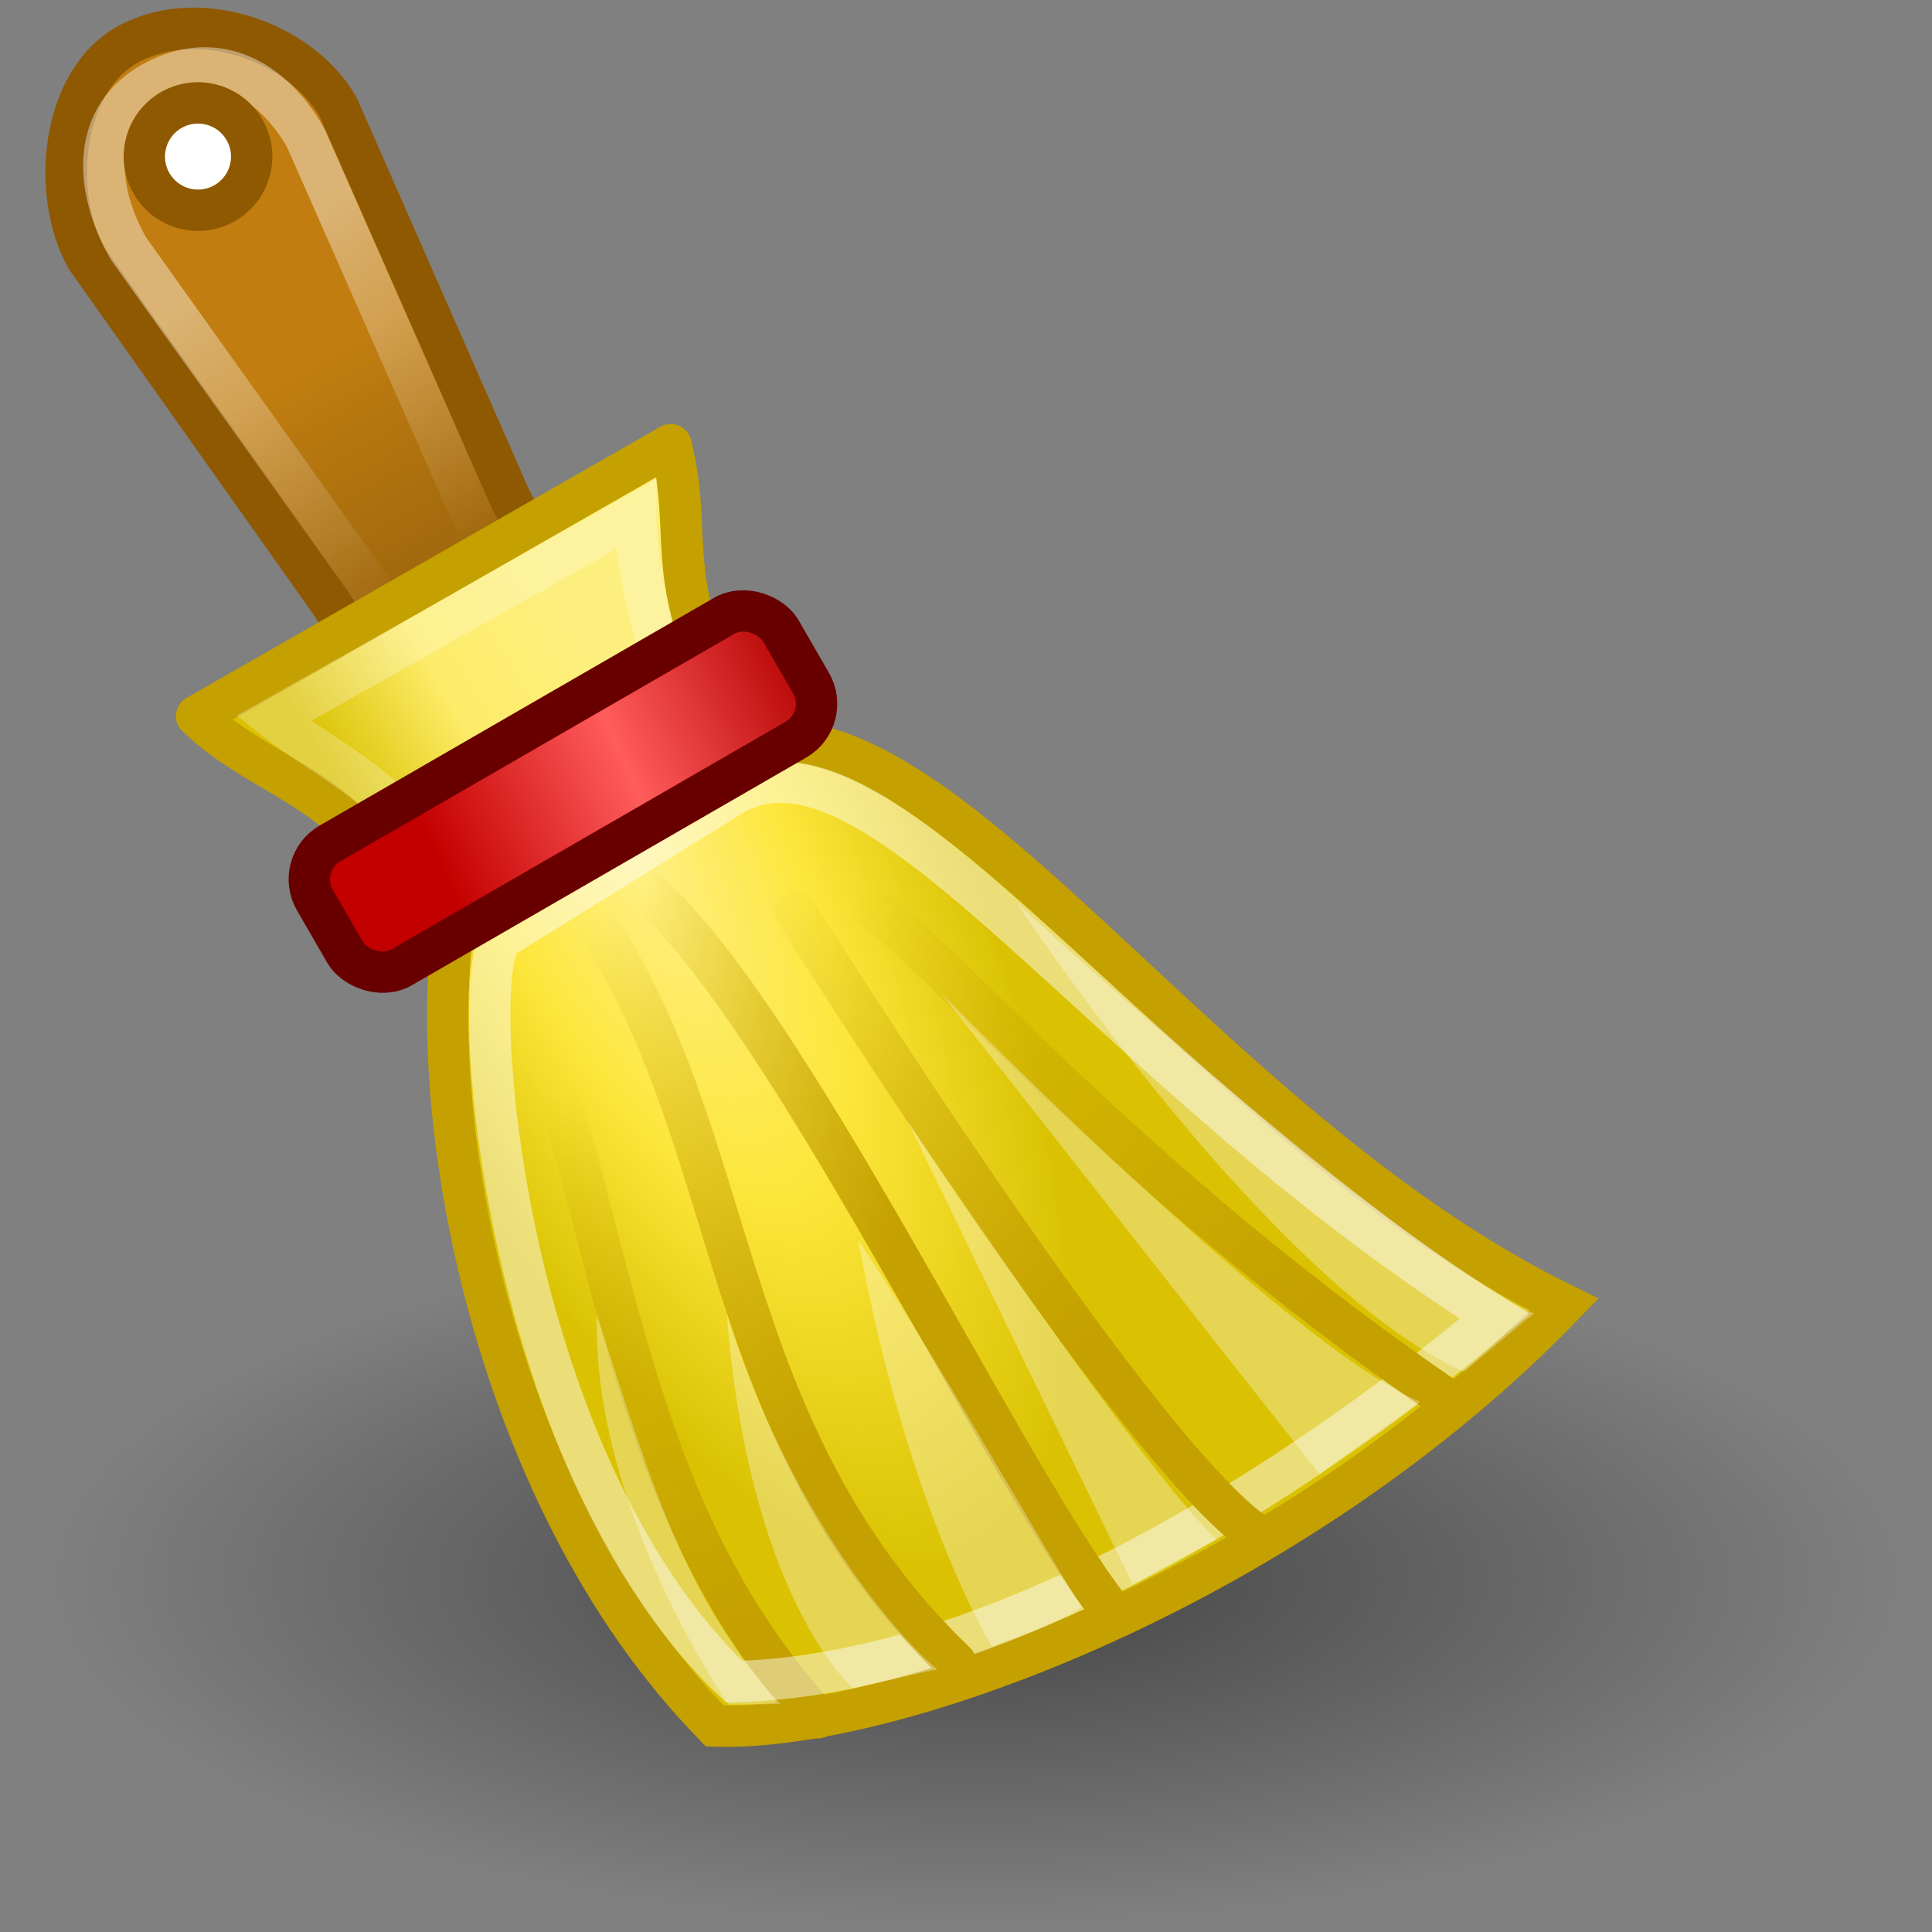 <?xml version="1.0" encoding="UTF-8" standalone="no"?>
<svg
   xmlns:dc="http://purl.org/dc/elements/1.1/"
   xmlns:cc="http://creativecommons.org/ns#"
   xmlns:rdf="http://www.w3.org/1999/02/22-rdf-syntax-ns#"
   xmlns:svg="http://www.w3.org/2000/svg"
   xmlns="http://www.w3.org/2000/svg"
   xmlns:xlink="http://www.w3.org/1999/xlink"
   xmlns:sodipodi="http://sodipodi.sourceforge.net/DTD/sodipodi-0.dtd"
   xmlns:inkscape="http://www.inkscape.org/namespaces/inkscape"
   width="256px"
   height="256px"
   id="svg1306"
   sodipodi:version="0.32"
   inkscape:version="1.0.1 (3bc2e813f5, 2020-09-07)"
   sodipodi:docname="edit-clear.svg"
   inkscape:export-filename="..\..\256x256\actions\edit-clear.png"
   inkscape:export-xdpi="96"
   inkscape:export-ydpi="96"
   inkscape:output_extension="org.inkscape.output.svg.inkscape"
   version="1.1">
  <rect width="100%" height="100%" fill="#808080" stroke="none"/>
  <title
     id="title85">Edit Clear Icon</title>
  <defs
     id="defs1308">
    <linearGradient
       inkscape:collect="always"
       id="linearGradient2243">
      <stop
         style="stop-color:#ffffff;stop-opacity:1;"
         offset="0"
         id="stop2245" />
      <stop
         style="stop-color:#ffffff;stop-opacity:0;"
         offset="1"
         id="stop2247" />
    </linearGradient>
    <linearGradient
       id="linearGradient9320">
      <stop
         id="stop9322"
         offset="0"
         style="stop-color:#fef088;stop-opacity:1;" />
      <stop
         style="stop-color:#fde63a;stop-opacity:1;"
         offset="0.5"
         id="stop9324" />
      <stop
         id="stop9326"
         offset="1"
         style="stop-color:#dac203;stop-opacity:1;" />
    </linearGradient>
    <linearGradient
       id="linearGradient8576">
      <stop
         style="stop-color:#dac203;stop-opacity:1;"
         offset="0"
         id="stop8578" />
      <stop
         id="stop8584"
         offset="0.5"
         style="stop-color:#fdec69;stop-opacity:1;" />
      <stop
         style="stop-color:#fdef7e;stop-opacity:1;"
         offset="1"
         id="stop8580" />
    </linearGradient>
    <linearGradient
       id="linearGradient3558">
      <stop
         style="stop-color:#000000;stop-opacity:1;"
         offset="0"
         id="stop3560" />
      <stop
         style="stop-color:#000000;stop-opacity:0;"
         offset="1"
         id="stop3562" />
    </linearGradient>
    <radialGradient
       inkscape:collect="always"
       xlink:href="#linearGradient3558"
       id="radialGradient3564"
       cx="22.571"
       cy="30.857"
       fx="22.571"
       fy="30.857"
       r="15.571"
       gradientTransform="matrix(1,0,0,0.651,0,10.758)"
       gradientUnits="userSpaceOnUse" />
    <linearGradient
       id="linearGradient15303">
      <stop
         style="stop-color:#b30000;stop-opacity:1;"
         offset="0"
         id="stop15305" />
      <stop
         id="stop15311"
         offset="0.5"
         style="stop-color:#ff5c5c;stop-opacity:1;" />
      <stop
         style="stop-color:#c30000;stop-opacity:1;"
         offset="1"
         id="stop15307" />
    </linearGradient>
    <linearGradient
       id="linearGradient11647">
      <stop
         style="stop-color:#c17d10;stop-opacity:1;"
         offset="0"
         id="stop11649" />
      <stop
         style="stop-color:#9b650c;stop-opacity:1;"
         offset="1"
         id="stop11651" />
    </linearGradient>
    <linearGradient
       inkscape:collect="always"
       id="linearGradient5739">
      <stop
         style="stop-color:#c4a000;stop-opacity:1;"
         offset="0"
         id="stop5741" />
      <stop
         style="stop-color:#c4a000;stop-opacity:0;"
         offset="1"
         id="stop5743" />
    </linearGradient>
    <linearGradient
       inkscape:collect="always"
       xlink:href="#linearGradient5739"
       id="linearGradient7988"
       gradientUnits="userSpaceOnUse"
       gradientTransform="matrix(0.866,-0.5,0.797,1.381,-15.699,-9.225)"
       x1="9.105"
       y1="38.828"
       x2="10.147"
       y2="30.141" />
    <linearGradient
       inkscape:collect="always"
       xlink:href="#linearGradient5739"
       id="linearGradient7990"
       gradientUnits="userSpaceOnUse"
       gradientTransform="matrix(0.866,-0.5,0.798,1.382,-15.729,-9.277)"
       x1="19.616"
       y1="39.253"
       x2="18.486"
       y2="29.909" />
    <linearGradient
       inkscape:collect="always"
       xlink:href="#linearGradient5739"
       id="linearGradient7992"
       gradientUnits="userSpaceOnUse"
       gradientTransform="matrix(0.866,-0.5,0.843,1.461,-19.741,-11.134)"
       x1="15.097"
       y1="36.968"
       x2="14.045"
       y2="29" />
    <linearGradient
       inkscape:collect="always"
       xlink:href="#linearGradient5739"
       id="linearGradient7994"
       gradientUnits="userSpaceOnUse"
       gradientTransform="matrix(0.866,-0.5,0.801,1.388,-12.818,-11.145)"
       x1="14.045"
       y1="37.576"
       x2="14.045"
       y2="29" />
    <linearGradient
       inkscape:collect="always"
       xlink:href="#linearGradient5739"
       id="linearGradient7996"
       gradientUnits="userSpaceOnUse"
       gradientTransform="matrix(0.866,-0.5,0.861,1.492,-17.88,-13.911)"
       x1="16.929"
       y1="34.011"
       x2="14.045"
       y2="29" />
    <linearGradient
       inkscape:collect="always"
       xlink:href="#linearGradient11647"
       id="linearGradient11653"
       x1="12.233"
       y1="12.363"
       x2="16.871"
       y2="17.111"
       gradientUnits="userSpaceOnUse"
       gradientTransform="matrix(0.966,0.262,-0.259,0.978,2.957,-5.94)" />
    <linearGradient
       inkscape:collect="always"
       xlink:href="#linearGradient15303"
       id="linearGradient15309"
       x1="10.615"
       y1="28.123"
       x2="2.007"
       y2="27.235"
       gradientUnits="userSpaceOnUse"
       gradientTransform="matrix(1.177,0,0,1.177,-0.82,-5.307)" />
    <linearGradient
       inkscape:collect="always"
       xlink:href="#linearGradient8576"
       id="linearGradient8582"
       x1="11.997"
       y1="19.592"
       x2="17.774"
       y2="16.235"
       gradientUnits="userSpaceOnUse"
       gradientTransform="matrix(1.015,0,0,1.006,-0.332,-0.14)" />
    <radialGradient
       inkscape:collect="always"
       xlink:href="#linearGradient9320"
       id="radialGradient9318"
       cx="20.764"
       cy="19.541"
       fx="20.764"
       fy="19.541"
       r="14.8"
       gradientTransform="matrix(0.449,-0.216,0.564,1.172,-1.432,2.546)"
       gradientUnits="userSpaceOnUse" />
    <linearGradient
       inkscape:collect="always"
       xlink:href="#linearGradient2243"
       id="linearGradient2249"
       x1="9.562"
       y1="6.953"
       x2="14.767"
       y2="14.2"
       gradientUnits="userSpaceOnUse" />
  </defs>
  <sodipodi:namedview
     id="base"
     pagecolor="#ffffff"
     bordercolor="#666666"
     borderopacity="0.173"
     inkscape:pageopacity="0.0"
     inkscape:pageshadow="2"
     inkscape:zoom="2"
     inkscape:cx="140.43269"
     inkscape:cy="139.93337"
     inkscape:current-layer="layer1"
     showgrid="false"
     inkscape:grid-bbox="true"
     inkscape:document-units="px"
     inkscape:window-width="1322"
     inkscape:window-height="815"
     inkscape:window-x="518"
     inkscape:window-y="30"
     inkscape:showpageshadow="false"
     inkscape:document-rotation="0"
     inkscape:pagecheckerboard="true"
     inkscape:window-maximized="0" />
  <g
     id="layer1"
     inkscape:label="Layer 1"
     inkscape:groupmode="layer">
    <g
       id="g83"
       transform="matrix(5.479,0,0,5.479,-20.547,-4.074)">
      <ellipse
         style="color:#000000;display:inline;overflow:visible;visibility:visible;opacity:0.474;fill:url(#radialGradient3564);fill-opacity:1;fill-rule:nonzero;stroke:none;stroke-width:1;stroke-linecap:round;stroke-linejoin:round;stroke-miterlimit:4;stroke-dasharray:none;stroke-dashoffset:0;stroke-opacity:1;marker:none;marker-start:none;marker-mid:none;marker-end:none"
         id="path3556"
         transform="matrix(1.436,0,0,0.826,-5.05,13.432)"
         cx="22.571"
         cy="30.857"
         rx="15.571"
         ry="10.143" />
      <path
         style="fill:url(#linearGradient11653);fill-opacity:1;fill-rule:evenodd;stroke:#8f5902;stroke-width:1.006;stroke-linecap:round;stroke-linejoin:miter;stroke-miterlimit:4;stroke-dashoffset:0;stroke-opacity:1"
         d="m 6.916,1.778 c 1.73,-0.878 4.126,0.004 5.012,1.557 l 4.17,9.485 c 0.886,1.554 0.633,3.369 -0.566,4.071 -1.199,0.701 -2.878,0.015 -3.764,-1.539 L 5.85,6.996 C 4.964,5.442 5.221,2.639 6.916,1.778 Z"
         id="path7966"
         sodipodi:nodetypes="cccsccz" />
      <path
         style="opacity:0.423;fill:none;fill-opacity:1;fill-rule:evenodd;stroke:url(#linearGradient2249);stroke-width:1.006;stroke-linecap:round;stroke-linejoin:miter;stroke-miterlimit:4;stroke-dashoffset:0;stroke-opacity:1"
         d="M 7.446,2.736 C 8.868,1.95 10.267,2.543 11.142,4.075 L 15.59,14.162 13.158,15.582 6.862,6.762 C 5.987,5.229 5.985,3.543 7.446,2.736 Z"
         id="path14575"
         sodipodi:nodetypes="cccccz" />
      <path
         style="fill:url(#radialGradient9318);fill-opacity:1;fill-rule:evenodd;stroke:#c4a000;stroke-width:1;stroke-linecap:butt;stroke-linejoin:miter;stroke-miterlimit:4;stroke-dasharray:none;stroke-opacity:1"
         d="m 14.781,22.794 c -0.795,4.287 0.634,13.953 6.259,19.694 4.347,0.141 13.99,-3.418 20.531,-10.197 C 32.335,27.774 26.035,16.568 21.136,19.008 Z"
         id="path7968"
         sodipodi:nodetypes="ccccc" />
      <path
         style="fill:none;fill-opacity:0.75;fill-rule:evenodd;stroke:url(#linearGradient7988);stroke-width:1;stroke-linecap:round;stroke-linejoin:miter;stroke-miterlimit:4;stroke-dasharray:none;stroke-opacity:1"
         d="m 16.338,24.367 c 2.349,6.27 2.489,12.788 7.184,17.92"
         id="path7972"
         sodipodi:nodetypes="cc" />
      <path
         style="opacity:0.462;fill:none;fill-opacity:1;fill-rule:evenodd;stroke:#ffffff;stroke-width:1;stroke-linecap:butt;stroke-linejoin:miter;stroke-miterlimit:4;stroke-dasharray:none;stroke-opacity:1"
         d="M 15.919,23.414 C 15.007,23.922 15.758,35.934 21.503,41.414 28.889,41.228 37.027,35.018 39.896,32.577 30.397,26.593 24.971,17.815 21.415,20.003 Z"
         id="path7970"
         sodipodi:nodetypes="ccccc" />
      <path
         style="fill:none;fill-opacity:0.75;fill-rule:evenodd;stroke:url(#linearGradient7990);stroke-width:1;stroke-linecap:round;stroke-linejoin:miter;stroke-miterlimit:4;stroke-dasharray:none;stroke-opacity:1"
         d="m 23.848,22.273 c 0.866,-0.749 5.75,6.088 14.999,12.382"
         id="path7974"
         sodipodi:nodetypes="cc" />
      <path
         style="fill:none;fill-opacity:0.75;fill-rule:evenodd;stroke:url(#linearGradient7992);stroke-width:1;stroke-linecap:round;stroke-linejoin:miter;stroke-miterlimit:4;stroke-dasharray:none;stroke-opacity:1"
         d="m 18.013,22.864 c 3.712,5.347 2.963,12.424 8.841,18.081"
         id="path7976"
         sodipodi:nodetypes="cc" />
      <path
         style="fill:none;fill-opacity:0.75;fill-rule:evenodd;stroke:url(#linearGradient7994);stroke-width:1;stroke-linecap:round;stroke-linejoin:miter;stroke-miterlimit:4;stroke-dasharray:none;stroke-opacity:1"
         d="m 22.984,22.776 c 0,0 8.177,13.072 11.182,15.105"
         id="path7978"
         sodipodi:nodetypes="cc" />
      <path
         style="fill:none;fill-opacity:0.75;fill-rule:evenodd;stroke:url(#linearGradient7996);stroke-width:1;stroke-linecap:round;stroke-linejoin:miter;stroke-miterlimit:4;stroke-dasharray:none;stroke-opacity:1"
         d="m 19.3,22.201 c 3.447,2.917 8.703,14.163 11.31,17.478"
         id="path7980"
         sodipodi:nodetypes="cc" />
      <path
         style="fill:url(#linearGradient8582);fill-opacity:1;fill-rule:evenodd;stroke:#c4a000;stroke-width:1.01;stroke-linecap:round;stroke-linejoin:round;stroke-miterlimit:4;stroke-dasharray:none;stroke-dashoffset:0;stroke-opacity:1"
         d="M 8.509,18.062 19.971,11.503 c 0.599,2.383 -0.342,3.241 1.796,7.148 l -7.91,4.527 c -1.453,-3.477 -3.565,-3.41 -5.347,-5.115 z"
         id="path7982"
         sodipodi:nodetypes="ccccc" />
      <path
         style="opacity:0.247;fill:none;fill-opacity:0.75;fill-rule:evenodd;stroke:#ffffff;stroke-width:1;stroke-linecap:butt;stroke-linejoin:miter;stroke-miterlimit:4;stroke-dasharray:none;stroke-opacity:1"
         d="M 14.043,21.246 C 13.229,19.824 11.481,19.009 10.364,18.118 l 8.757,-4.934 c -0.02,1.481 0.567,3.088 0.876,4.519 z"
         id="path11655"
         sodipodi:nodetypes="ccccc" />
      <rect
         style="opacity:1;fill:url(#linearGradient15309);fill-opacity:1;fill-rule:evenodd;stroke:#690000;stroke-width:1;stroke-linecap:round;stroke-linejoin:miter;stroke-miterlimit:4;stroke-dasharray:none;stroke-dashoffset:0;stroke-opacity:1"
         id="rect7984"
         width="13.015"
         height="3.46"
         x="-1.413"
         y="24.175"
         rx="1"
         ry="1"
         transform="matrix(0.866,-0.5,0.5,0.866,0,0)" />
      <circle
         style="opacity:1;fill:#ffffff;fill-opacity:1;fill-rule:evenodd;stroke:#8f5902;stroke-width:1.655;stroke-linecap:round;stroke-linejoin:round;stroke-miterlimit:4;stroke-dasharray:none;stroke-dashoffset:0;stroke-opacity:1"
         id="path10193"
         transform="matrix(0.584,0.156,-0.156,0.584,20.458,5.159)"
         cx="-19.319"
         cy="4.084"
         r="2.147" />
      <path
         style="opacity:0.317;fill:#ffffff;fill-opacity:1;fill-rule:evenodd;stroke:none;stroke-width:0.25pt;stroke-linecap:butt;stroke-linejoin:miter;stroke-opacity:1"
         d="m 27.735,40.555 c 0,0 1.507,-0.501 2.176,-0.942 -1.237,-1.945 -3.403,-5.896 -5.403,-8.876 1.193,6.541 3.227,9.818 3.227,9.818 z"
         id="path3558"
         sodipodi:nodetypes="cccc" />
      <path
         style="opacity:0.317;fill:#ffffff;fill-opacity:1;fill-rule:evenodd;stroke:none;stroke-width:0.25pt;stroke-linecap:butt;stroke-linejoin:miter;stroke-opacity:1"
         d="M 31.142,39.058 33.168,37.973 C 31.223,36.117 25.699,27.857 25.699,27.857 Z"
         id="path3560"
         sodipodi:nodetypes="cccc" />
      <path
         style="opacity:0.317;fill:#ffffff;fill-opacity:1;fill-rule:evenodd;stroke:none;stroke-width:0.25pt;stroke-linecap:butt;stroke-linejoin:miter;stroke-opacity:1"
         d="m 35.659,36.388 2.436,-1.744 c -3.182,-1.326 -11.587,-9.88 -11.587,-9.88 2.383,3.012 6.767,8.612 9.15,11.624 z"
         id="path3562"
         sodipodi:nodetypes="cccc" />
      <path
         style="opacity:0.317;fill:#ffffff;fill-opacity:1;fill-rule:evenodd;stroke:none;stroke-width:0.25pt;stroke-linecap:butt;stroke-linejoin:miter;stroke-opacity:1"
         d="M 39.154,33.917 40.846,32.508 c -3.315,-1.503 -12.496,-9.912 -12.496,-9.912 0,0 6.075,9.2 10.803,11.322 z"
         id="path3565"
         sodipodi:nodetypes="cccc" />
      <path
         sodipodi:nodetypes="cccc"
         id="path2265"
         d="m 24.376,41.572 c 0,0 1.197,-0.28 2.044,-0.456 -1.458,-1.237 -3.801,-4.437 -5.094,-8.611 0.53,6.894 3.05,9.066 3.05,9.066 z"
         style="opacity:0.317;fill:#ffffff;fill-opacity:1;fill-rule:evenodd;stroke:none;stroke-width:0.25pt;stroke-linecap:butt;stroke-linejoin:miter;stroke-opacity:1" />
      <path
         style="opacity:0.317;fill:#ffffff;fill-opacity:1;fill-rule:evenodd;stroke:none;stroke-width:0.25pt;stroke-linecap:butt;stroke-linejoin:miter;stroke-opacity:1"
         d="m 21.371,41.969 c 0,0 1.248,-0.014 1.248,-0.014 -2.298,-2.519 -3.138,-5.365 -4.431,-9.406 -0.133,4.685 3.183,9.42 3.183,9.42 z"
         id="path2267"
         sodipodi:nodetypes="cccc" />
    </g>
  </g>
</svg>
